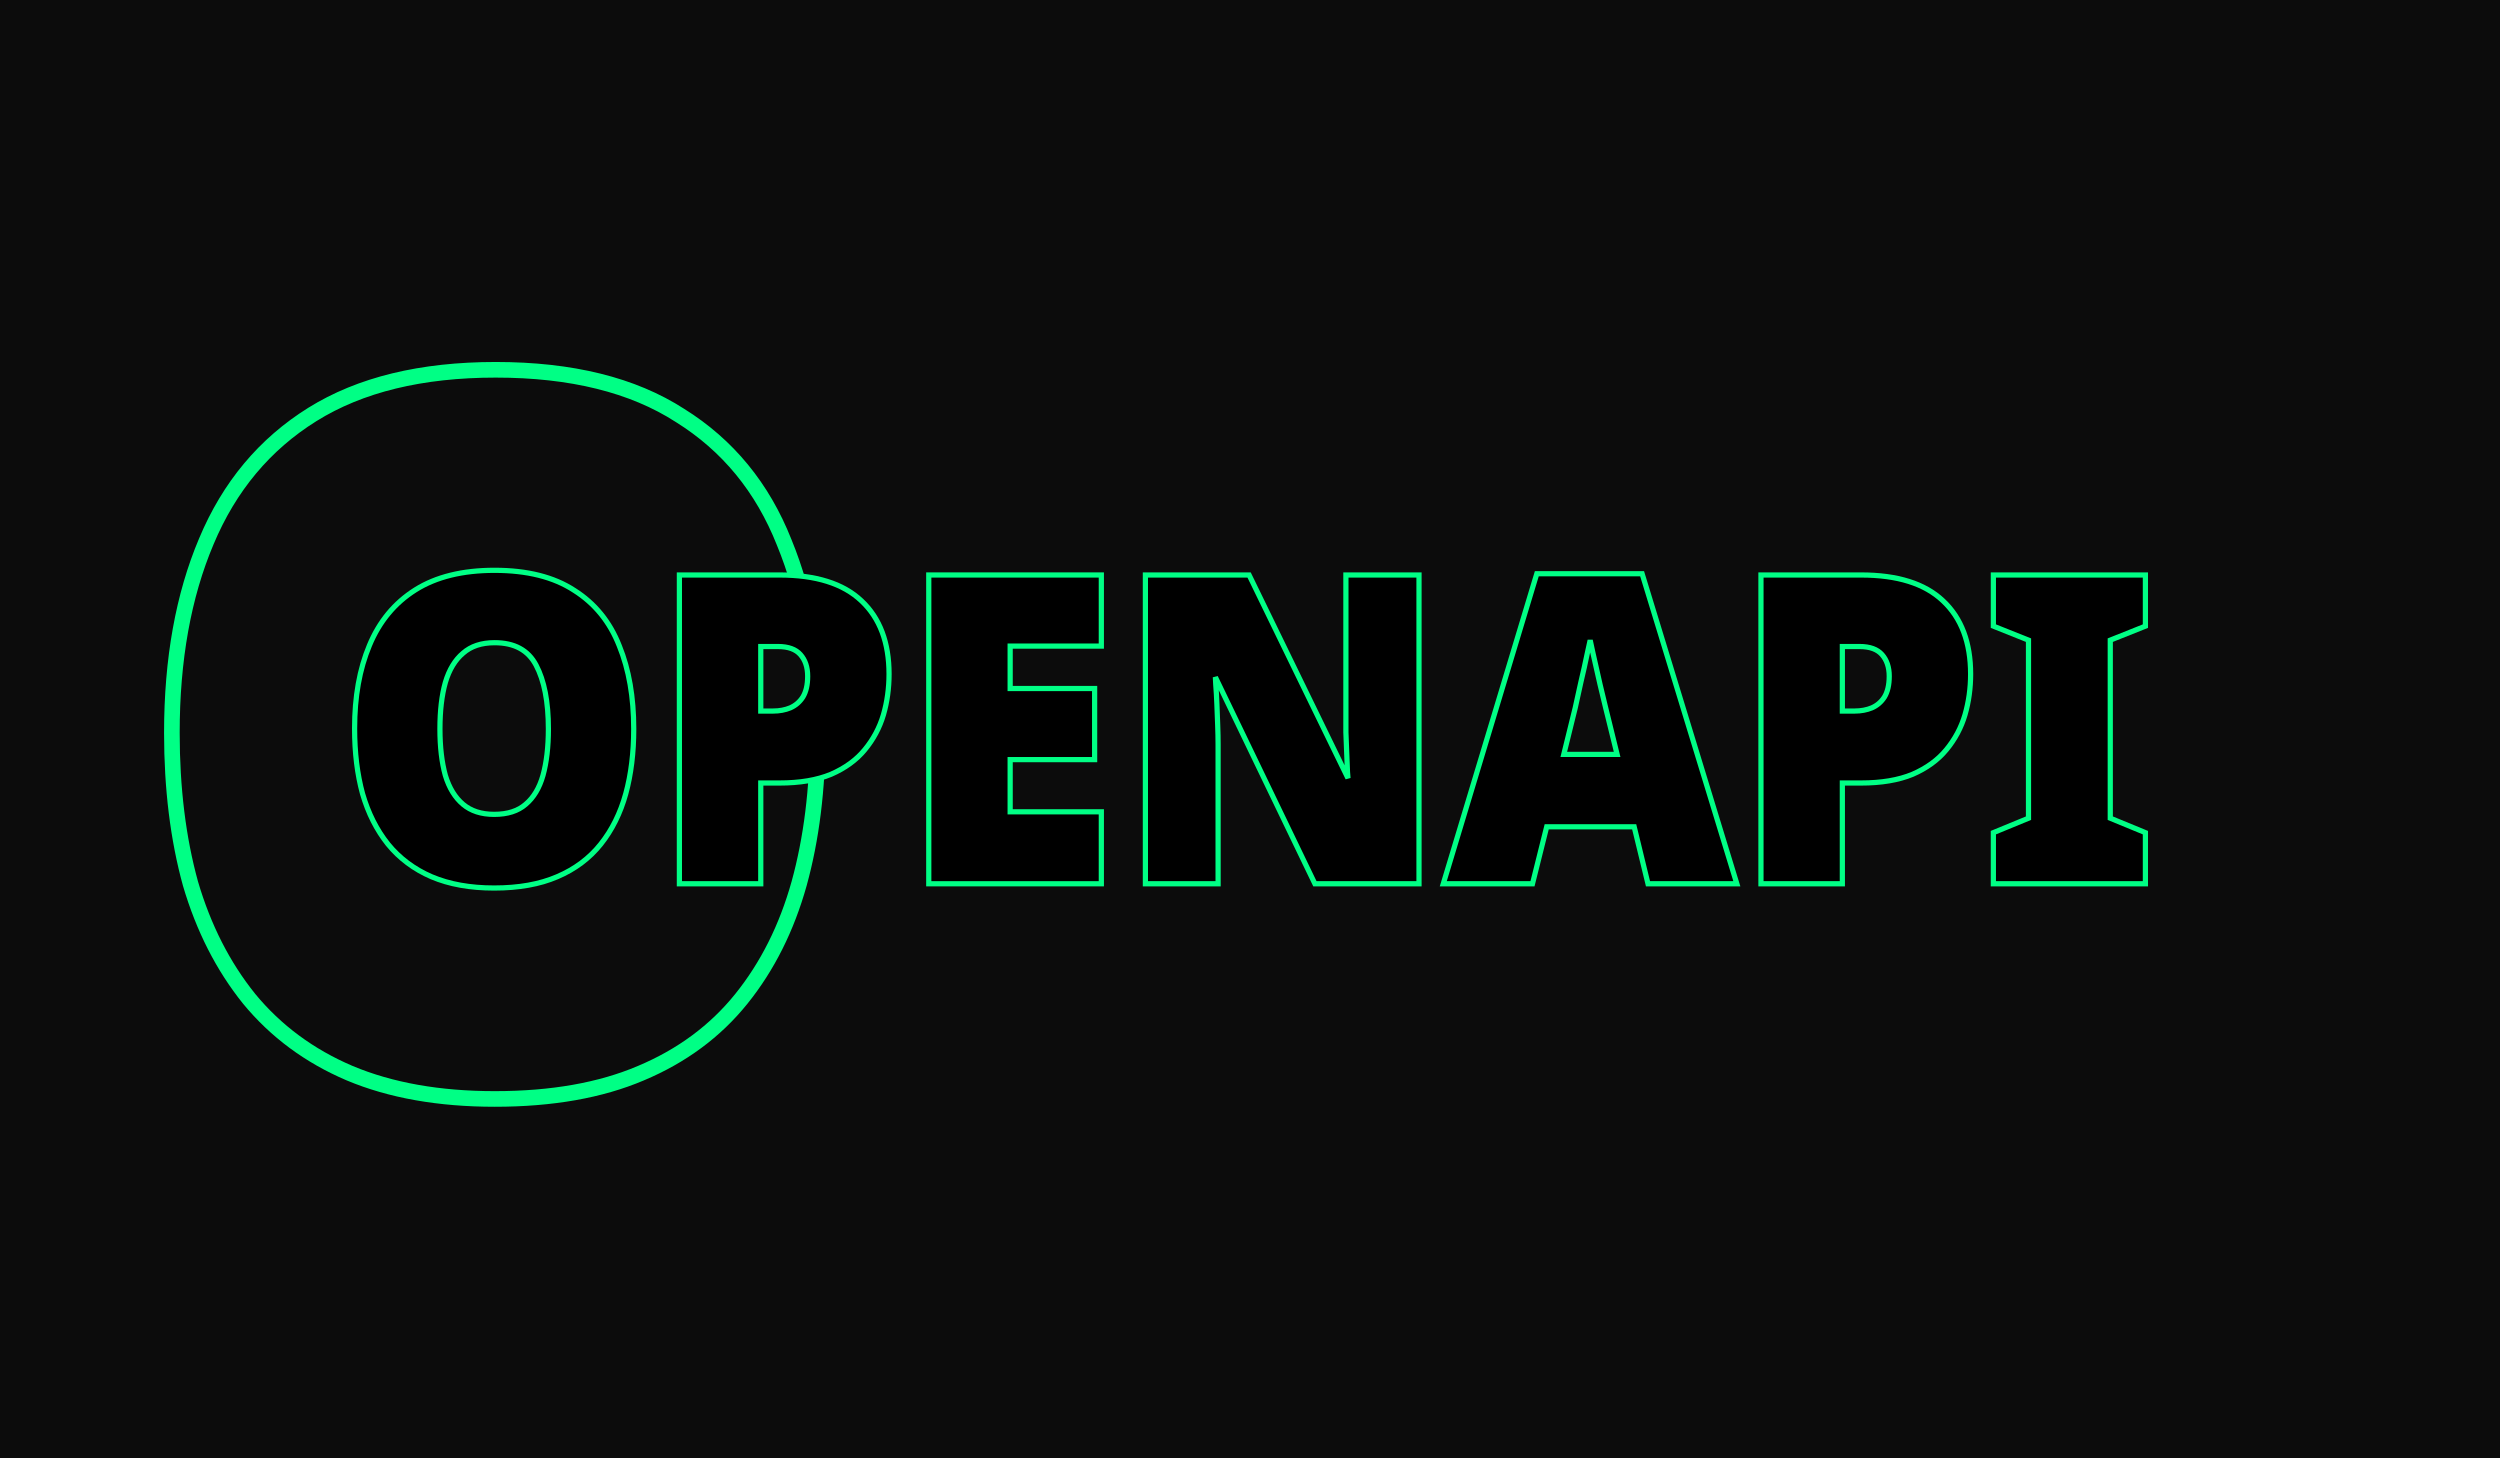 <svg width="480" height="280" viewBox="0 0 480 280" fill="none" xmlns="http://www.w3.org/2000/svg">
<rect width="480" height="280" fill="#0C0C0C"/>
<g filter="url(#filter0_d_1032_1173)">
<path d="M153.427 169.667C155.809 161.032 157 151.444 157 140.905C157 126.81 154.856 114.556 150.568 104.143C146.399 93.603 139.728 85.476 130.556 79.762C121.503 73.921 109.711 71 95.179 71C80.885 71 69.152 73.857 59.98 79.571C50.808 85.286 44.018 93.413 39.611 103.952C35.204 114.365 33 126.619 33 140.714C33 151.381 34.191 161.032 36.574 169.667C39.075 178.175 42.827 185.54 47.83 191.762C52.952 197.984 59.384 202.746 67.127 206.048C74.989 209.349 84.279 211 95 211C105.959 211 115.309 209.349 123.052 206.048C130.914 202.746 137.346 197.984 142.349 191.762C147.352 185.54 151.044 178.175 153.427 169.667Z" stroke="#00FF85" stroke-width="3"/>
</g>
<path d="M411.417 169.683H411.917V169.183V160.204V159.869L411.607 159.741L405.172 157.093V122.91L411.603 120.342L411.917 120.216V119.877V110.898V110.398H411.417H383.226H382.726V110.898V119.877V120.216L383.041 120.342L389.471 122.91V157.093L383.036 159.741L382.726 159.869V160.204V169.183V169.683H383.226H411.417Z" fill="black" stroke="#00FF85"/>
<path d="M377.277 137.243L377.278 137.241C377.999 134.744 378.359 132.14 378.359 129.428C378.359 123.397 376.609 118.679 373.048 115.35C369.535 112.018 364.26 110.398 357.322 110.398H338.604H338.104V110.898V169.183V169.683H338.604H353.23H353.73V169.183V150.336H357.322C361.205 150.336 364.508 149.786 367.213 148.666L367.213 148.666L367.221 148.662C369.909 147.493 372.074 145.925 373.698 143.95C375.357 141.94 376.551 139.703 377.277 137.243ZM353.73 136.52V124.132H357.019C359.055 124.132 360.46 124.679 361.343 125.678C362.256 126.711 362.733 128.081 362.733 129.836C362.733 131.517 362.416 132.832 361.822 133.818C361.22 134.765 360.415 135.458 359.399 135.907C358.406 136.314 357.311 136.52 356.109 136.52H353.73Z" fill="black" stroke="#00FF85"/>
<path d="M316.323 169.301L316.416 169.683H316.809H332.799H333.475L333.277 169.037L315.393 110.507L315.285 110.153H314.915H295.439H295.067L294.96 110.508L277.303 169.039L277.108 169.683H277.781H293.847H294.238L294.332 169.304L296.966 158.745H313.763L316.323 169.301ZM308.29 135.914L308.291 135.915L310.488 144.847H300.244L302.441 135.915L302.441 135.915L302.443 135.909C302.747 134.6 303.101 132.993 303.505 131.089C303.959 129.183 304.389 127.25 304.793 125.29C304.991 124.439 305.165 123.648 305.315 122.918C305.478 123.688 305.66 124.534 305.863 125.454C306.318 127.524 306.773 129.539 307.228 131.5L307.229 131.503C307.684 133.409 308.038 134.879 308.29 135.914Z" fill="black" stroke="#00FF85"/>
<path d="M271.948 169.683H272.448V169.183V110.898V110.398H271.948H258.913H258.413V110.898V137.265V137.271V137.277V137.282V137.288V137.294V137.3V137.305V137.311V137.317V137.323V137.328V137.334V137.34V137.346V137.352V137.357V137.363V137.369V137.375V137.38V137.386V137.392V137.398V137.404V137.41V137.415V137.421V137.427V137.433V137.439V137.444V137.45V137.456V137.462V137.468V137.474V137.48V137.485V137.491V137.497V137.503V137.509V137.515V137.521V137.527V137.532V137.538V137.544V137.55V137.556V137.562V137.568V137.574V137.58V137.585V137.591V137.597V137.603V137.609V137.615V137.621V137.627V137.633V137.639V137.645V137.651V137.657V137.663V137.669V137.674V137.68V137.686V137.692V137.698V137.704V137.71V137.716V137.722V137.728V137.734V137.74V137.746V137.752V137.758V137.764V137.77V137.776V137.782V137.788V137.794V137.8V137.806V137.812V137.818V137.824V137.83V137.836V137.843V137.849V137.855V137.861V137.867V137.873V137.879V137.885V137.891V137.897V137.903V137.909V137.915V137.921V137.927V137.934V137.94V137.946V137.952V137.958V137.964V137.97V137.976V137.982V137.988V137.995V138.001V138.007V138.013V138.019V138.025V138.031V138.038V138.044V138.05V138.056V138.062V138.068V138.074V138.081V138.087V138.093V138.099V138.105V138.112V138.118V138.124V138.13V138.136V138.142V138.149V138.155V138.161V138.167V138.173V138.18V138.186V138.192V138.198V138.205V138.211V138.217V138.223V138.23V138.236V138.242V138.248V138.255V138.261V138.267V138.273V138.28V138.286V138.292V138.298V138.305V138.311V138.317V138.323V138.33V138.336V138.342V138.349V138.355V138.361V138.368V138.374V138.38V138.387V138.393V138.399V138.405V138.412V138.418V138.424V138.431V138.437V138.444V138.45V138.456V138.463V138.469V138.475V138.482V138.488V138.494V138.501V138.507V138.514V138.52V138.526V138.533V138.539V138.545V138.552V138.558V138.565V138.571V138.577V138.584V138.59V138.597V138.603V138.61V138.616V138.622V138.629V138.635V138.642V138.648V138.655V138.661V138.668V138.674V138.68V138.687V138.693V138.7V138.706V138.713V138.719V138.726V138.732V138.739V138.745V138.752V138.758V138.765V138.771V138.778V138.784V138.791V138.797V138.804V138.81V138.817V138.823V138.83V138.836V138.843V138.85V138.856V138.863V138.869V138.876V138.882V138.889V138.895V138.902V138.909V138.915V138.922V138.928V138.935V138.941V138.948V138.955V138.961V138.968V138.974V138.981V138.988V138.994V139.001V139.007V139.014V139.021V139.027V139.034V139.041V139.047V139.054V139.061V139.067V139.074V139.08V139.087V139.094V139.1V139.107V139.114V139.12V139.127V139.134V139.14V139.147V139.154V139.161V139.167V139.174V139.181V139.187V139.194V139.201V139.207V139.214V139.221V139.228V139.234V139.241V139.248V139.254V139.261V139.268V139.275V139.281V139.288V139.295V139.302V139.308V139.315V139.322V139.329V139.336V139.342V139.349V139.356V139.363V139.369V139.376V139.383V139.39V139.397V139.403V139.41V139.417V139.424V139.431V139.437V139.444V139.451V139.458V139.465V139.472V139.478V139.485V139.492V139.499V139.506V139.513V139.519V139.526V139.533V139.54V139.547V139.554V139.561V139.568V139.574V139.581V139.588V139.595V139.602V139.609V139.616V139.623V139.63V139.636V139.643V139.65V139.657V139.664V139.671V139.678V139.685V139.692V139.699V139.706V139.713V139.72V139.726V139.733V139.74V139.747V139.754V139.761V139.768V139.775V139.782V139.789V139.796V139.803V139.81V139.817V139.824V139.831V139.838V139.845V139.852V139.859V139.866V139.873V139.88V139.887V139.894V139.901V139.908V139.915V139.922V139.929V139.936V139.943V139.95V139.957V139.965V139.972V139.979V139.986V139.993V140V140.007V140.014V140.021V140.028V140.035V140.042V140.049V140.056V140.064V140.071V140.078V140.085V140.092V140.099V140.106V140.113V140.12V140.128V140.135V140.142V140.149V140.156V140.163V140.17V140.178V140.185V140.192V140.199V140.206V140.213V140.22V140.228V140.235V140.242V140.249V140.256V140.264V140.271V140.278V140.285V140.292V140.3V140.307V140.314V140.321V140.328V140.336V140.343V140.35V140.357V140.364V140.372V140.379V140.386V140.393V140.401V140.408V140.415V140.422V140.43V140.437V140.444V140.451V140.459V140.466V140.473V140.48V140.488V140.495V140.502V140.51V140.517V140.524V140.532V140.539V140.546V140.553V140.561V140.568V140.575V140.583V140.59V140.597V140.605V140.612V140.622L258.414 140.632C258.464 141.884 258.515 143.162 258.565 144.468L258.565 144.469L258.717 148.224L258.717 148.235L258.718 148.246C258.752 148.651 258.784 149.04 258.812 149.414L239.963 110.679L239.826 110.398H239.513H220.416H219.916V110.898V169.183V169.683H220.416H233.375H233.875V169.183V142.898C233.875 141.802 233.849 140.598 233.799 139.287C233.748 137.981 233.698 136.648 233.647 135.287C233.596 133.924 233.521 132.614 233.419 131.357C233.4 130.887 233.378 130.438 233.351 130.012L252.325 169.4L252.461 169.683H252.775H271.948Z" fill="black" stroke="#00FF85"/>
<path d="M210.956 169.683H211.456V169.183V156.367V155.867H210.956H193.95V145.847H209.668H210.168V145.347V132.694V132.194H209.668H193.95V124.051H210.956H211.456V123.551V110.898V110.398H210.956H178.824H178.324V110.898V169.183V169.683H178.824H210.956Z" fill="black" stroke="#00FF85"/>
<path d="M169.616 137.243L169.617 137.241C170.338 134.744 170.698 132.14 170.698 129.428C170.698 123.397 168.948 118.679 165.387 115.35C161.874 112.018 156.599 110.398 149.661 110.398H130.942H130.442V110.898V169.183V169.683H130.942H145.568H146.068V169.183V150.336H149.661C153.544 150.336 156.847 149.786 159.552 148.666L159.552 148.666L159.56 148.662C162.248 147.493 164.413 145.925 166.037 143.95C167.695 141.94 168.89 139.703 169.616 137.243ZM146.068 136.52V124.132H149.357C151.394 124.132 152.799 124.679 153.681 125.678C154.595 126.711 155.072 128.081 155.072 129.836C155.072 131.517 154.755 132.832 154.161 133.818C153.559 134.765 152.754 135.458 151.738 135.907C150.745 136.314 149.65 136.52 148.448 136.52H146.068Z" fill="black" stroke="#00FF85"/>
<path d="M120.142 152.419L120.143 152.417C121.167 148.667 121.676 144.513 121.676 139.959C121.676 133.871 120.76 128.554 118.912 124.019C117.108 119.411 114.213 115.843 110.23 113.334C106.286 110.764 101.181 109.5 94.955 109.5C88.828 109.5 83.751 110.737 79.76 113.25C75.776 115.758 72.832 119.324 70.925 123.93C69.025 128.467 68.083 133.787 68.083 139.878C68.083 144.485 68.592 148.667 69.616 152.417L69.616 152.417L69.619 152.425C70.696 156.127 72.315 159.343 74.482 162.066L74.482 162.066L74.485 162.071C76.711 164.802 79.505 166.891 82.86 168.337L82.862 168.338C86.272 169.785 90.282 170.5 94.879 170.5C99.575 170.5 103.612 169.786 106.973 168.337C110.379 166.892 113.176 164.802 115.353 162.066C117.521 159.342 119.116 156.123 120.142 152.419ZM100.923 154.434L100.923 154.434L100.917 154.439C99.466 155.7 97.472 156.357 94.879 156.357C92.394 156.357 90.419 155.703 88.912 154.434C87.386 153.15 86.245 151.311 85.508 148.881C84.817 146.379 84.467 143.408 84.467 139.959C84.467 136.454 84.817 133.483 85.508 131.037C86.245 128.55 87.388 126.685 88.912 125.403L88.912 125.403L88.919 125.397C90.425 124.078 92.421 123.398 94.955 123.398C98.797 123.398 101.411 124.849 102.925 127.704C104.489 130.651 105.292 134.722 105.292 139.959C105.292 143.41 104.942 146.383 104.25 148.886C103.563 151.315 102.447 153.151 100.923 154.434Z" fill="black" stroke="#00FF85"/>
<defs>
<filter id="filter0_d_1032_1173" x="15.5" y="53.5" width="159" height="175" filterUnits="userSpaceOnUse" color-interpolation-filters="sRGB">
<feFlood flood-opacity="0" result="BackgroundImageFix"/>
<feColorMatrix in="SourceAlpha" type="matrix" values="0 0 0 0 0 0 0 0 0 0 0 0 0 0 0 0 0 0 127 0" result="hardAlpha"/>
<feOffset/>
<feGaussianBlur stdDeviation="8"/>
<feColorMatrix type="matrix" values="0 0 0 0 0 0 0 0 0 1 0 0 0 0 0.522 0 0 0 1 0"/>
<feBlend mode="normal" in2="BackgroundImageFix" result="effect1_dropShadow_1032_1173"/>
<feBlend mode="normal" in="SourceGraphic" in2="effect1_dropShadow_1032_1173" result="shape"/>
</filter>
</defs>
</svg>
